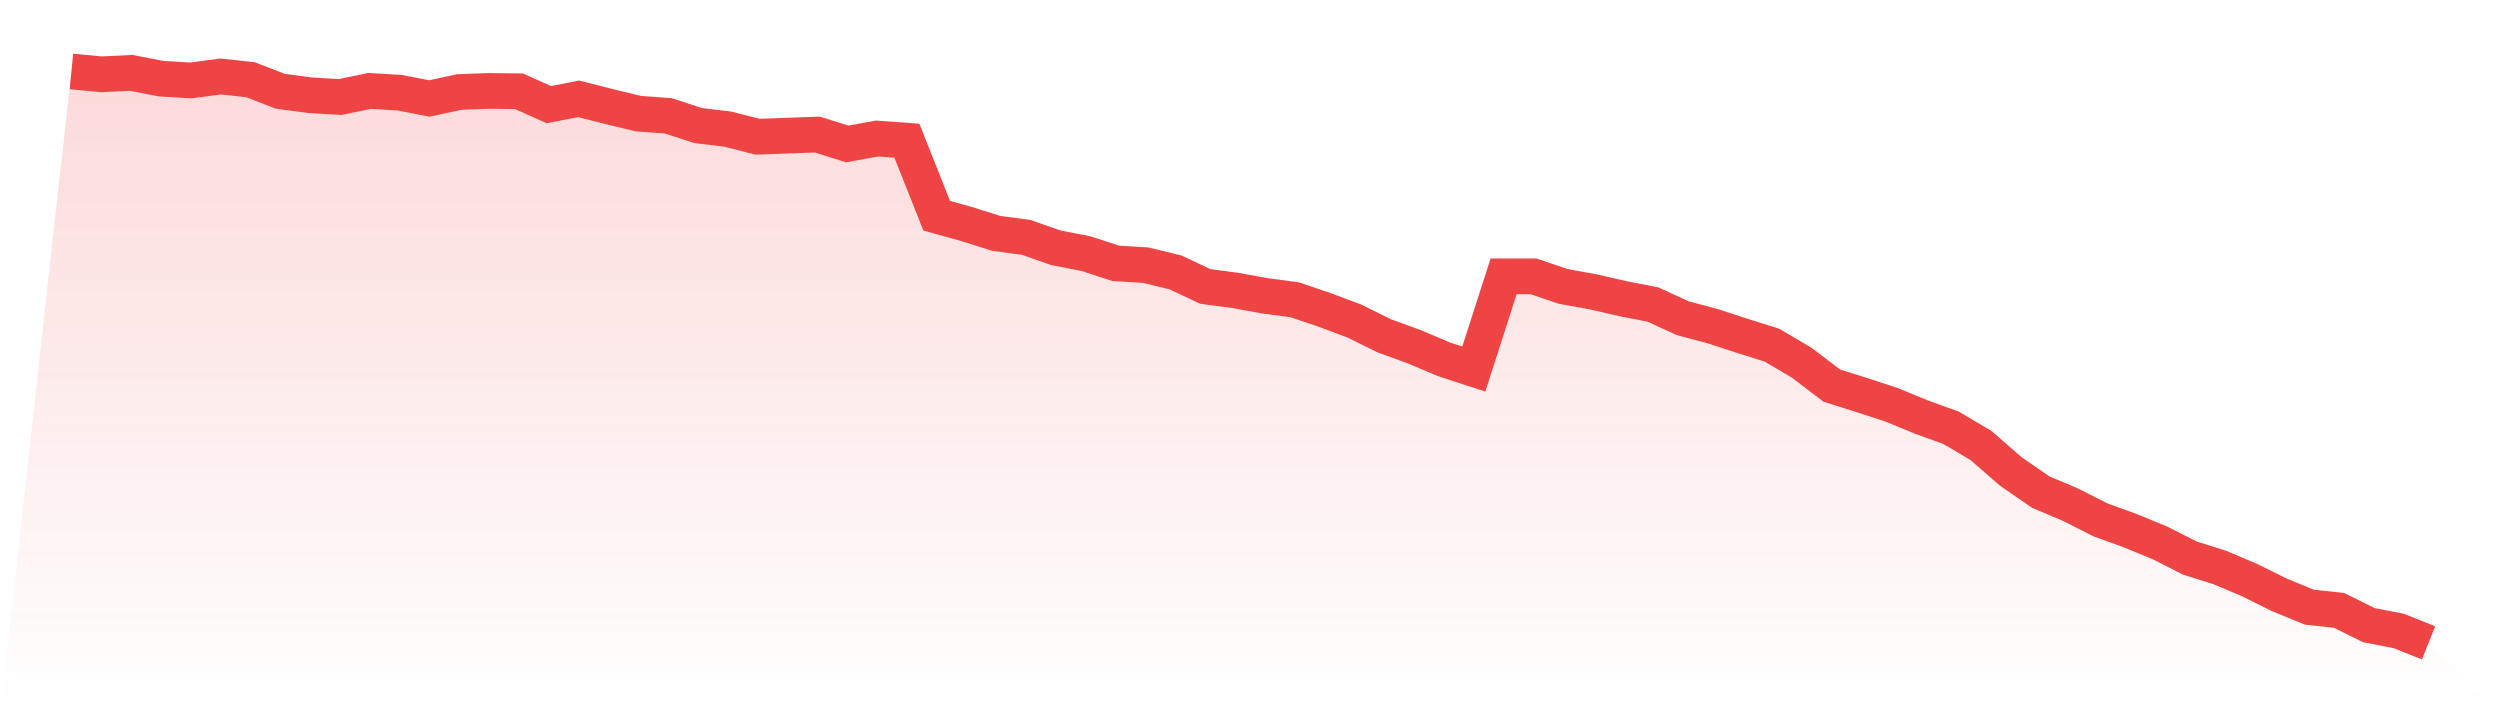 <svg viewBox="0 0 140 40" xmlns="http://www.w3.org/2000/svg">
<defs>
<linearGradient id="gradient" x1="0" x2="0" y1="0" y2="1">
<stop offset="0%" stop-color="#ef4444" stop-opacity="0.2"/>
<stop offset="100%" stop-color="#ef4444" stop-opacity="0"/>
</linearGradient>
</defs>
<path d="M4,4 L4,4 L5.671,4.162 L7.342,4.081 L9.013,4.404 L10.684,4.505 L12.354,4.283 L14.025,4.465 L15.696,5.111 L17.367,5.333 L19.038,5.434 L20.709,5.091 L22.38,5.192 L24.051,5.515 L25.722,5.152 L27.392,5.091 L29.063,5.111 L30.734,5.859 L32.405,5.535 L34.076,5.96 L35.747,6.364 L37.418,6.485 L39.089,7.03 L40.759,7.232 L42.43,7.657 L44.101,7.596 L45.772,7.535 L47.443,8.061 L49.114,7.758 L50.785,7.879 L52.456,12.081 L54.127,12.545 L55.797,13.071 L57.468,13.293 L59.139,13.879 L60.81,14.202 L62.481,14.747 L64.152,14.848 L65.823,15.253 L67.494,16.04 L69.165,16.263 L70.835,16.566 L72.506,16.788 L74.177,17.354 L75.848,17.98 L77.519,18.808 L79.19,19.414 L80.861,20.121 L82.532,20.667 L84.203,15.475 L85.873,15.475 L87.544,16.04 L89.215,16.343 L90.886,16.727 L92.557,17.051 L94.228,17.818 L95.899,18.263 L97.57,18.808 L99.24,19.333 L100.911,20.323 L102.582,21.596 L104.253,22.121 L105.924,22.667 L107.595,23.354 L109.266,23.96 L110.937,24.949 L112.608,26.404 L114.278,27.556 L115.949,28.263 L117.62,29.111 L119.291,29.717 L120.962,30.404 L122.633,31.253 L124.304,31.778 L125.975,32.485 L127.646,33.313 L129.316,34 L130.987,34.182 L132.658,35.01 L134.329,35.333 L136,36 L140,40 L0,40 z" fill="url(#gradient)"/>
<path d="M4,4 L4,4 L5.671,4.162 L7.342,4.081 L9.013,4.404 L10.684,4.505 L12.354,4.283 L14.025,4.465 L15.696,5.111 L17.367,5.333 L19.038,5.434 L20.709,5.091 L22.38,5.192 L24.051,5.515 L25.722,5.152 L27.392,5.091 L29.063,5.111 L30.734,5.859 L32.405,5.535 L34.076,5.96 L35.747,6.364 L37.418,6.485 L39.089,7.03 L40.759,7.232 L42.43,7.657 L44.101,7.596 L45.772,7.535 L47.443,8.061 L49.114,7.758 L50.785,7.879 L52.456,12.081 L54.127,12.545 L55.797,13.071 L57.468,13.293 L59.139,13.879 L60.81,14.202 L62.481,14.747 L64.152,14.848 L65.823,15.253 L67.494,16.04 L69.165,16.263 L70.835,16.566 L72.506,16.788 L74.177,17.354 L75.848,17.98 L77.519,18.808 L79.19,19.414 L80.861,20.121 L82.532,20.667 L84.203,15.475 L85.873,15.475 L87.544,16.04 L89.215,16.343 L90.886,16.727 L92.557,17.051 L94.228,17.818 L95.899,18.263 L97.57,18.808 L99.24,19.333 L100.911,20.323 L102.582,21.596 L104.253,22.121 L105.924,22.667 L107.595,23.354 L109.266,23.96 L110.937,24.949 L112.608,26.404 L114.278,27.556 L115.949,28.263 L117.62,29.111 L119.291,29.717 L120.962,30.404 L122.633,31.253 L124.304,31.778 L125.975,32.485 L127.646,33.313 L129.316,34 L130.987,34.182 L132.658,35.01 L134.329,35.333 L136,36" fill="none" stroke="#ef4444" stroke-width="2"/>
</svg>
